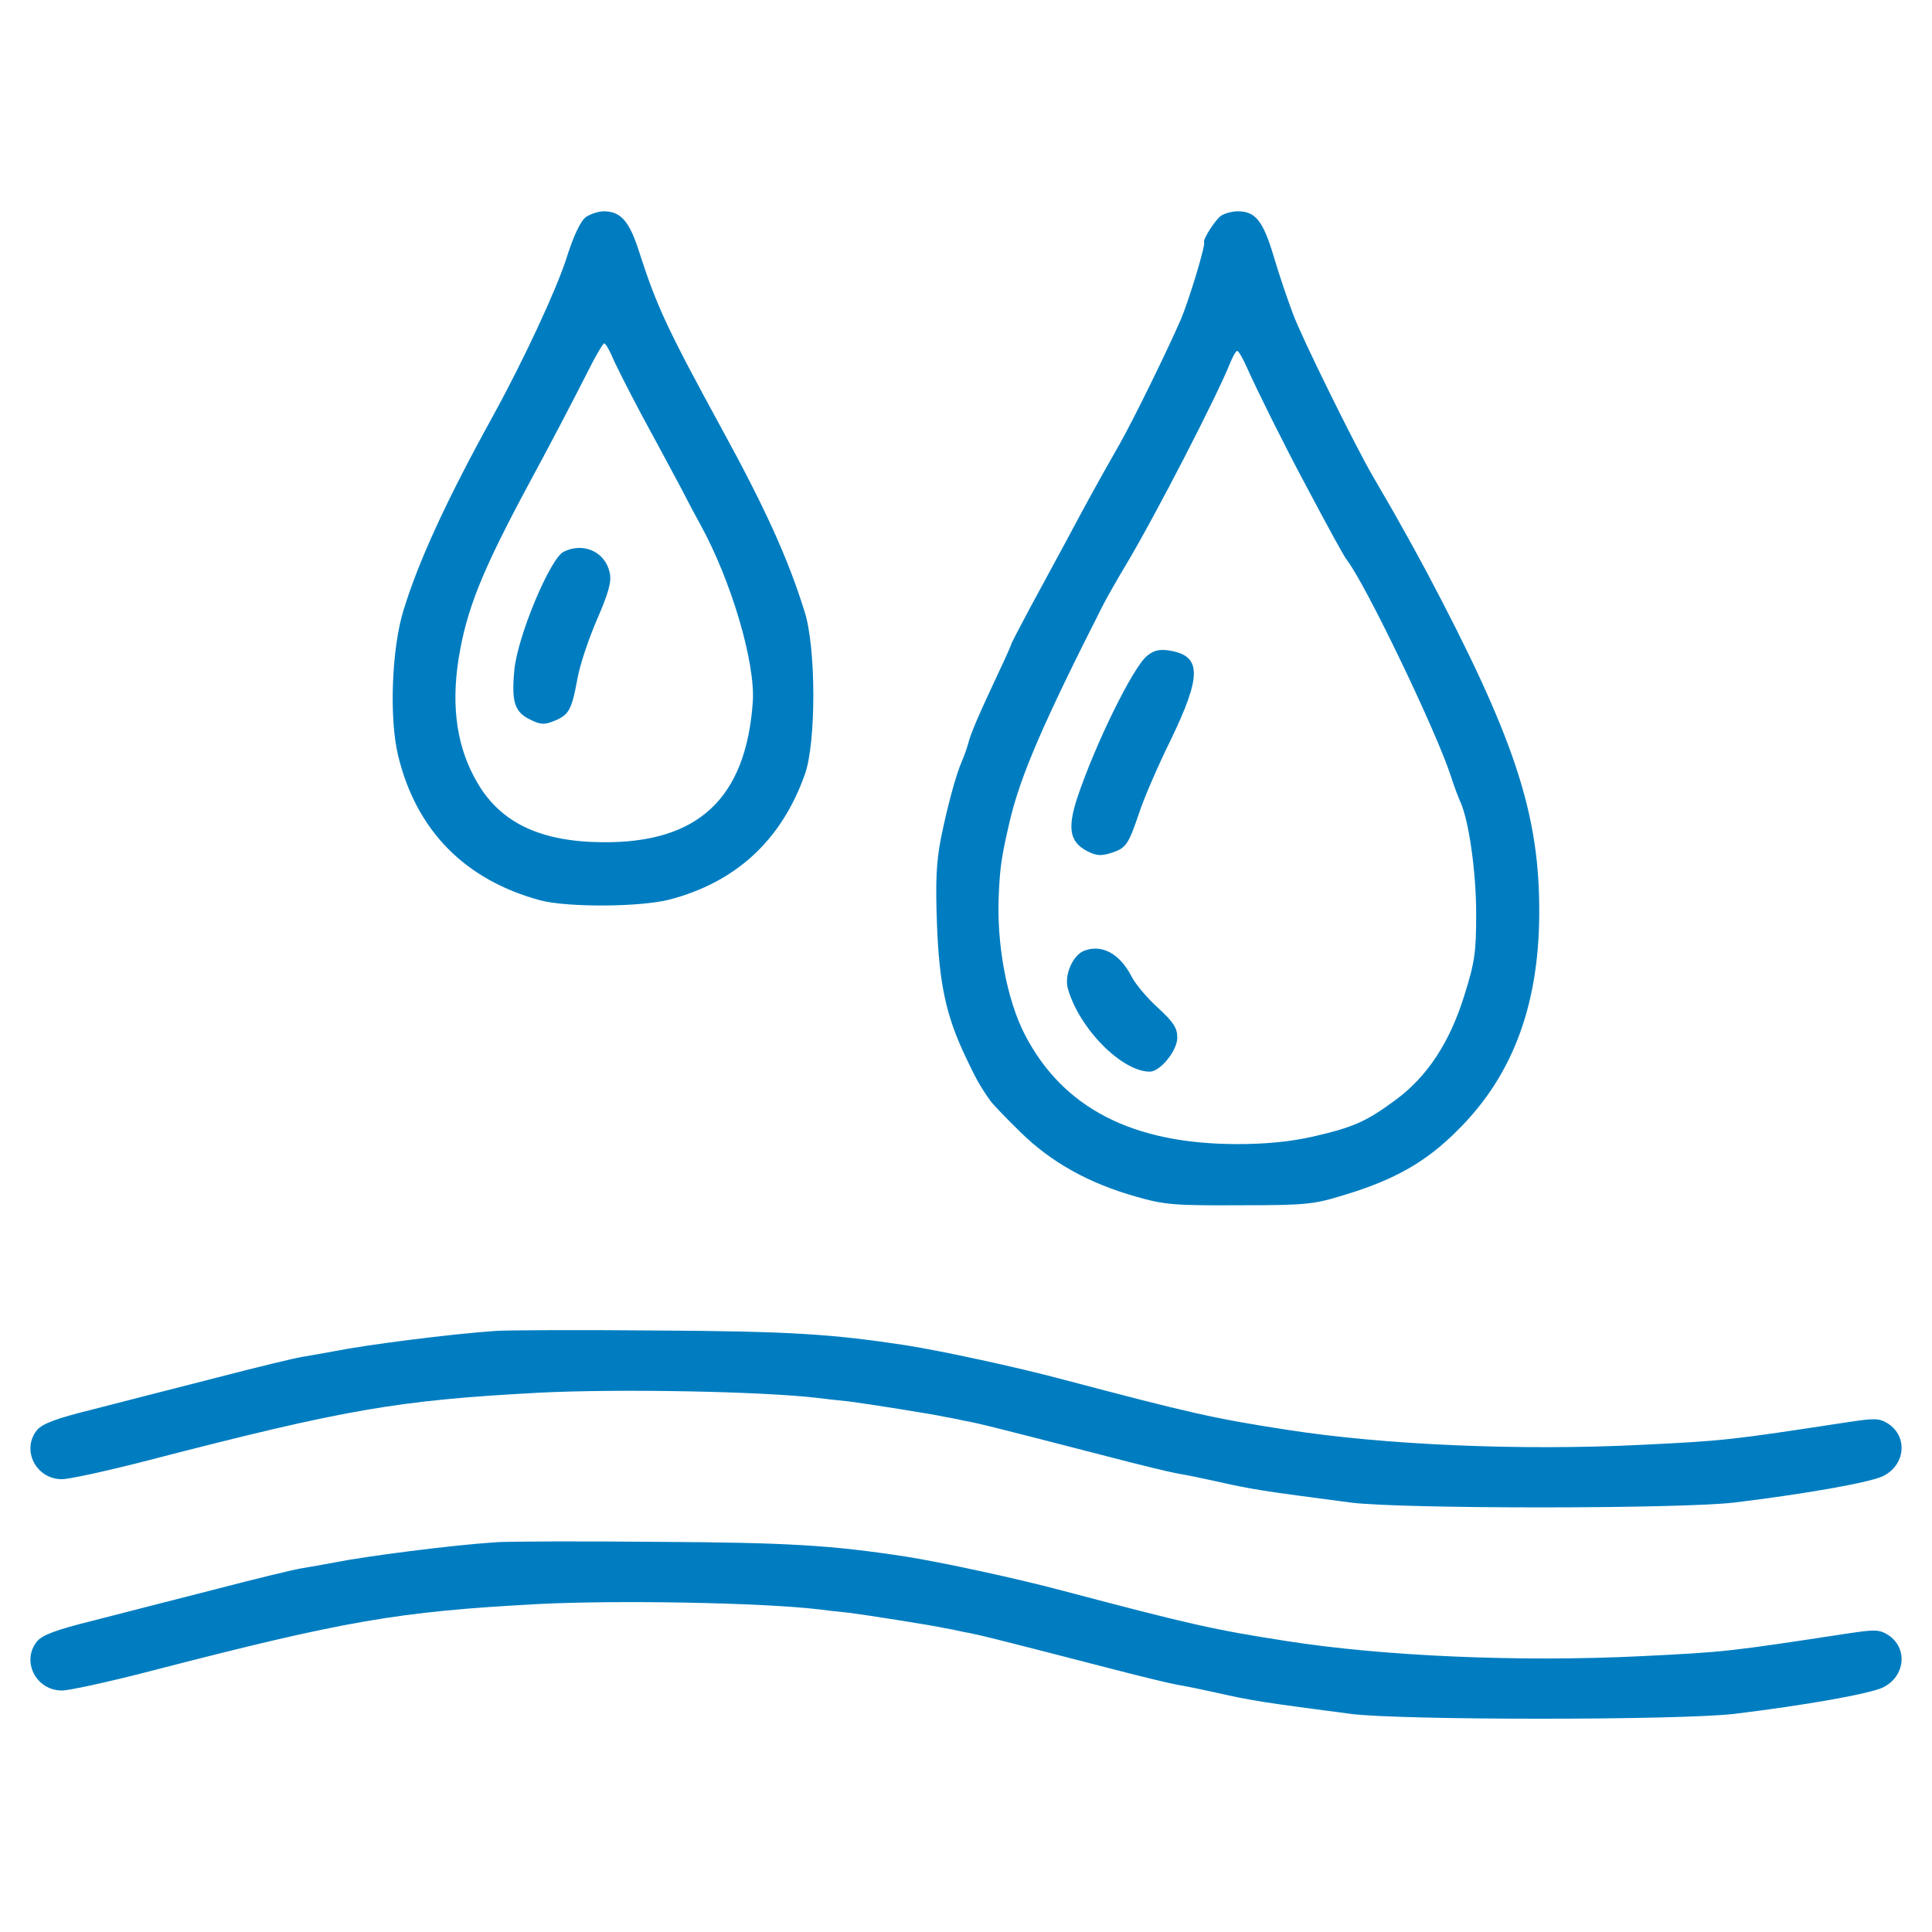 <svg width="60" height="60" viewBox="0 0 60 60" fill="none" xmlns="http://www.w3.org/2000/svg">
<path d="M18.199 6.738C18.035 6.855 17.812 7.312 17.578 8.062C17.25 9.059 16.254 11.203 15.293 12.949C13.84 15.586 13.008 17.414 12.539 18.926C12.164 20.109 12.082 22.301 12.363 23.461C12.926 25.793 14.438 27.328 16.781 27.961C17.637 28.184 19.875 28.172 20.789 27.938C22.852 27.398 24.27 26.098 24.996 24.047C25.348 23.074 25.348 20.098 24.984 18.984C24.469 17.332 23.754 15.762 22.406 13.301C20.73 10.23 20.391 9.504 19.852 7.828C19.547 6.867 19.277 6.562 18.75 6.562C18.586 6.562 18.34 6.645 18.199 6.738ZM18.996 11.039C19.078 11.25 19.488 12.059 19.898 12.832C20.32 13.605 20.871 14.637 21.129 15.117C21.375 15.598 21.656 16.125 21.75 16.289C22.711 18.035 23.461 20.578 23.379 21.797C23.168 24.797 21.68 26.18 18.727 26.156C16.793 26.145 15.562 25.559 14.836 24.328C14.203 23.262 14.004 21.996 14.238 20.484C14.484 18.938 14.953 17.766 16.406 15.059C17.191 13.605 17.672 12.68 18.211 11.625C18.469 11.098 18.727 10.664 18.762 10.664C18.809 10.664 18.902 10.84 18.996 11.039Z" fill="#007dc0"></path>
<path d="M17.508 17.133C17.086 17.332 16.066 19.781 15.973 20.812C15.879 21.809 15.984 22.113 16.465 22.348C16.793 22.512 16.91 22.512 17.227 22.383C17.672 22.195 17.754 22.043 17.93 21.094C18 20.672 18.281 19.84 18.539 19.242C18.891 18.434 18.996 18.07 18.938 17.801C18.809 17.145 18.129 16.828 17.508 17.133Z" fill="#007dc0"></path>
<path d="M37.934 6.691C37.77 6.785 37.348 7.43 37.395 7.523C37.441 7.629 36.926 9.316 36.68 9.902C36.281 10.828 35.203 13.031 34.77 13.793C34.09 14.988 33.785 15.539 33.105 16.816C32.789 17.391 32.285 18.34 31.969 18.914C31.664 19.488 31.406 19.98 31.406 20.004C31.406 20.027 31.23 20.426 31.008 20.895C30.41 22.172 30.152 22.758 30.07 23.086C30.023 23.25 29.941 23.484 29.883 23.613C29.684 24.07 29.426 25.031 29.227 26.004C29.074 26.777 29.051 27.375 29.098 28.699C29.168 30.562 29.379 31.547 30 32.848C30.316 33.516 30.434 33.727 30.762 34.195C30.832 34.289 31.242 34.723 31.688 35.156C32.637 36.094 33.82 36.75 35.273 37.16C36.164 37.418 36.492 37.441 38.496 37.43C40.582 37.43 40.793 37.406 41.777 37.102C43.324 36.633 44.309 36.07 45.27 35.098C47.027 33.363 47.848 31.078 47.801 28.066C47.766 25.148 46.969 22.793 44.332 17.812C43.969 17.133 43.488 16.266 43.266 15.879C43.043 15.492 42.75 14.988 42.621 14.766C42.035 13.746 40.43 10.488 40.16 9.762C39.996 9.328 39.715 8.508 39.551 7.945C39.223 6.855 38.988 6.562 38.438 6.562C38.273 6.562 38.051 6.621 37.934 6.691ZM38.719 11.402C39.059 12.164 39.867 13.781 40.453 14.883C41.355 16.582 41.742 17.285 41.836 17.402C42.422 18.164 44.637 22.77 45.07 24.141C45.164 24.434 45.293 24.773 45.352 24.902C45.621 25.488 45.844 27.094 45.844 28.383C45.844 29.578 45.797 29.895 45.48 30.902C45.023 32.379 44.32 33.445 43.324 34.172C42.434 34.828 42.047 35.004 40.781 35.297C40.102 35.449 39.352 35.531 38.438 35.531C35.18 35.531 33.012 34.418 31.828 32.133C31.266 31.043 30.938 29.297 31.02 27.738C31.055 26.953 31.102 26.602 31.348 25.547C31.676 24.117 32.402 22.441 34.277 18.75C34.395 18.527 34.711 17.965 34.98 17.52C35.883 16.008 37.793 12.305 38.203 11.273C38.285 11.074 38.379 10.898 38.426 10.898C38.461 10.898 38.602 11.133 38.719 11.402Z" fill="#007dc0"></path>
<path d="M35.625 20.367C35.191 20.707 34.008 23.121 33.457 24.773C33.141 25.734 33.223 26.156 33.773 26.438C34.055 26.578 34.195 26.59 34.523 26.484C34.98 26.332 35.039 26.238 35.391 25.207C35.52 24.809 35.953 23.801 36.352 22.992C37.324 20.977 37.324 20.367 36.316 20.203C36.023 20.156 35.836 20.191 35.625 20.367Z" fill="#007dc0"></path>
<path d="M33.656 29.531C33.305 29.684 33.047 30.293 33.164 30.703C33.516 31.945 34.84 33.281 35.707 33.281C36.035 33.281 36.562 32.625 36.562 32.227C36.562 31.922 36.445 31.746 35.965 31.301C35.637 31.008 35.273 30.574 35.156 30.352C34.781 29.613 34.219 29.309 33.656 29.531Z" fill="#007dc0"></path>
<path d="M15.41 41.332C14.004 41.426 11.367 41.766 10.371 41.965C10.055 42.023 9.598 42.105 9.375 42.141C9.152 42.176 7.934 42.469 6.68 42.797C5.426 43.113 3.715 43.559 2.883 43.77C1.746 44.051 1.312 44.215 1.148 44.414C0.656 45.023 1.113 45.938 1.922 45.938C2.156 45.938 3.387 45.668 4.652 45.34C10.723 43.77 12.328 43.488 16.699 43.254C19.16 43.125 23.66 43.207 25.43 43.418C25.594 43.441 26.016 43.488 26.367 43.523C26.918 43.594 29.004 43.922 29.355 44.004C29.426 44.016 29.684 44.062 29.941 44.121C30.398 44.203 30.773 44.297 34.406 45.234C35.391 45.492 36.363 45.727 36.574 45.762C36.797 45.797 37.312 45.902 37.734 45.996C38.93 46.266 39.188 46.301 41.953 46.664C43.512 46.863 52.125 46.863 53.848 46.664C56.074 46.395 58.055 46.043 58.477 45.844C59.168 45.504 59.262 44.625 58.641 44.215C58.359 44.039 58.23 44.039 57.375 44.168C53.684 44.73 53.59 44.742 50.965 44.871C47.203 45.059 42.949 44.871 39.961 44.402C37.688 44.051 36.973 43.887 33.023 42.844C31.582 42.457 29.238 41.953 28.125 41.777C25.816 41.426 24.504 41.344 20.391 41.32C17.977 41.297 15.738 41.309 15.41 41.332Z" fill="#007dc0"></path>
<path d="M15.41 47.895C14.004 47.988 11.367 48.328 10.371 48.527C10.055 48.586 9.598 48.668 9.375 48.703C9.152 48.738 7.934 49.031 6.68 49.359C5.426 49.676 3.715 50.121 2.883 50.332C1.746 50.613 1.312 50.777 1.148 50.977C0.656 51.586 1.113 52.5 1.922 52.5C2.156 52.5 3.387 52.23 4.652 51.902C10.723 50.332 12.328 50.051 16.699 49.816C19.16 49.688 23.66 49.77 25.43 49.98C25.594 50.004 26.016 50.051 26.367 50.086C26.918 50.156 29.004 50.484 29.355 50.566C29.426 50.578 29.684 50.625 29.941 50.684C30.398 50.766 30.773 50.859 34.406 51.797C35.391 52.055 36.363 52.289 36.574 52.324C36.797 52.359 37.312 52.465 37.734 52.559C38.93 52.828 39.188 52.863 41.953 53.227C43.512 53.426 52.125 53.426 53.848 53.227C56.074 52.957 58.055 52.605 58.477 52.406C59.168 52.066 59.262 51.188 58.641 50.777C58.359 50.602 58.23 50.602 57.375 50.73C53.684 51.293 53.59 51.305 50.965 51.434C47.203 51.621 42.949 51.434 39.961 50.965C37.688 50.613 36.973 50.449 33.023 49.406C31.582 49.02 29.238 48.516 28.125 48.34C25.816 47.988 24.504 47.906 20.391 47.883C17.977 47.859 15.738 47.871 15.41 47.895Z" fill="#007dc0"></path>
</svg>